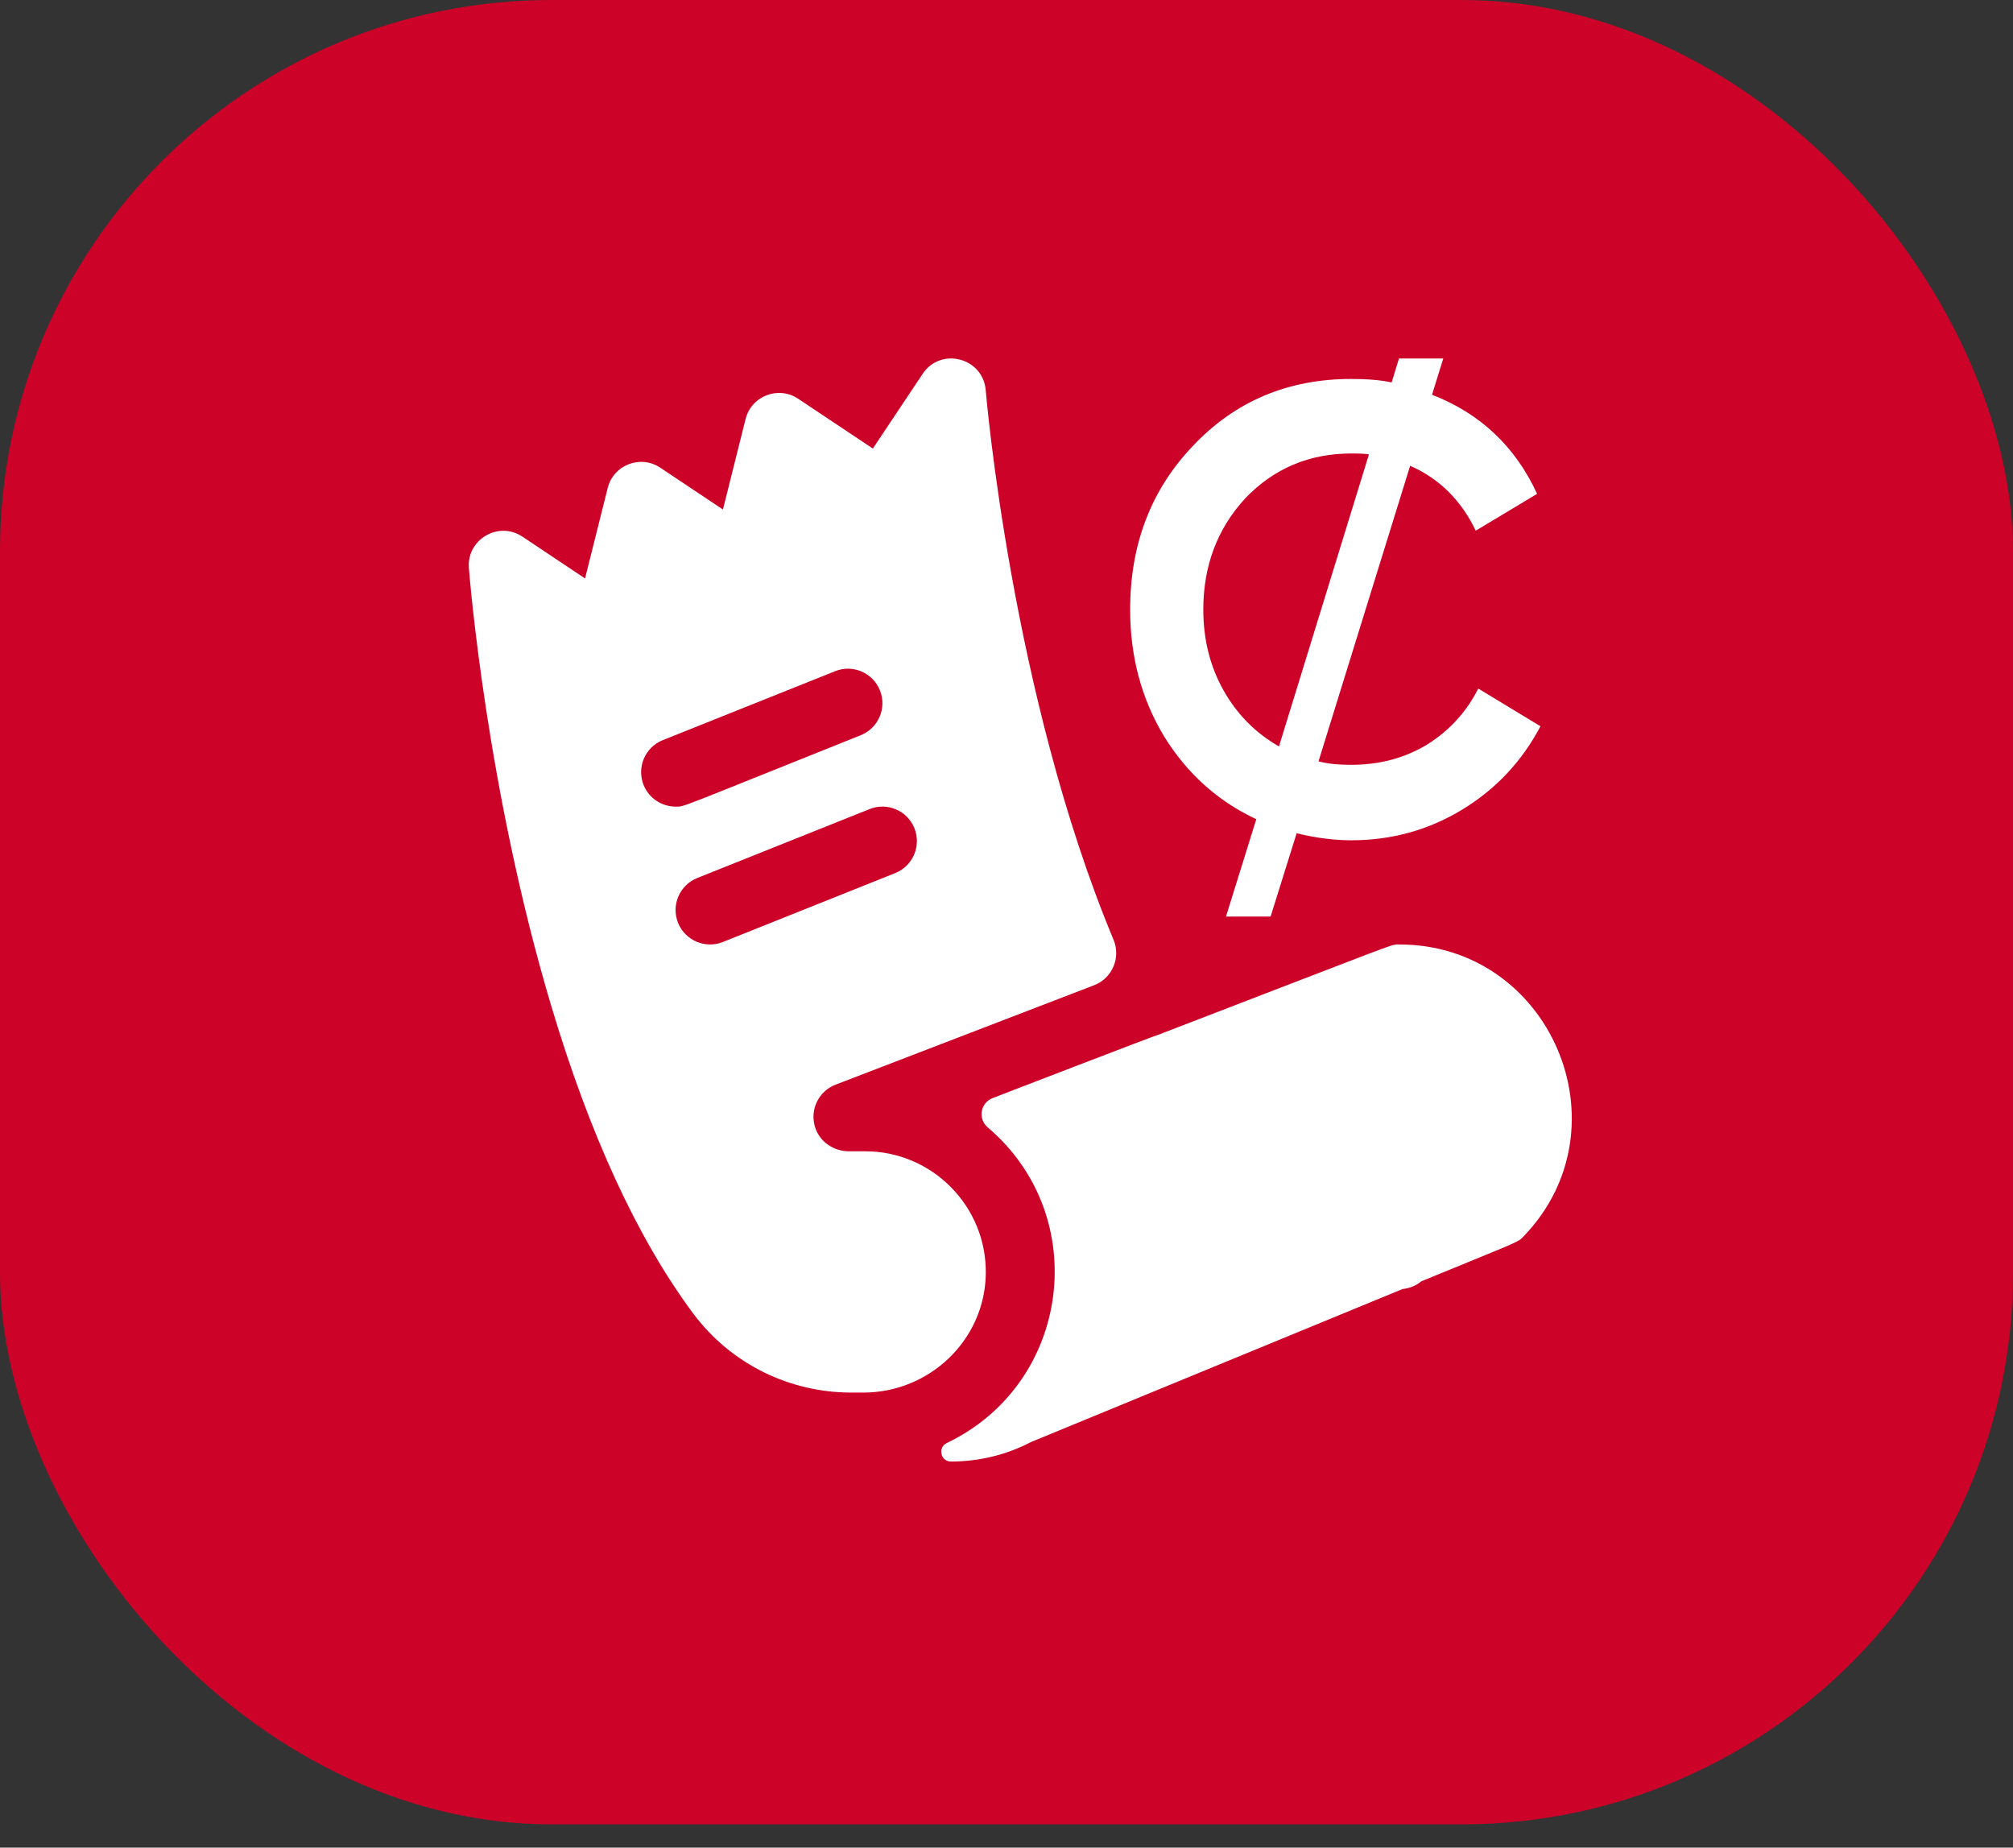 <svg width="73" height="67" viewBox="0 0 73 67" fill="none" xmlns="http://www.w3.org/2000/svg">
<rect x="0" y="0" width="73" height="67" fill="#333333" stroke="none"/>
<rect width="73" height="66.156" rx="20" fill="#CC0229"/>
<g clip-path="url(#clip0_1843_285)">
<path d="M31.375 41.749H30.784C30.23 41.749 29.723 41.403 29.558 40.875C29.358 40.236 29.692 39.567 30.302 39.333L39.678 35.727C40.336 35.474 40.653 34.727 40.381 34.076C36.682 25.212 35.757 14.278 35.746 14.149C35.651 12.973 34.118 12.571 33.46 13.556L31.653 16.266L28.944 14.46C28.227 13.981 27.247 14.357 27.038 15.197L26.217 18.476L23.944 16.96C23.227 16.481 22.247 16.857 22.038 17.697L21.217 20.976L18.944 19.46C18.078 18.883 16.922 19.559 17.004 20.597C17.029 20.921 17.647 28.633 19.992 36.482C21.388 41.158 23.115 44.902 25.123 47.611C26.532 49.51 28.691 50.499 30.873 50.499H31.309C33.71 50.499 35.713 48.593 35.749 46.192C35.787 43.749 33.81 41.749 31.375 41.749ZM23.339 28.464C23.083 27.823 23.395 27.096 24.036 26.839L30.286 24.339C30.927 24.082 31.654 24.394 31.911 25.036C32.167 25.676 31.855 26.404 31.214 26.661C24.446 29.368 24.845 29.25 24.5 29.25C24.005 29.25 23.535 28.953 23.339 28.464ZM26.214 34.16C25.582 34.413 24.849 34.112 24.589 33.464C24.333 32.823 24.645 32.096 25.286 31.839L31.536 29.339C32.177 29.082 32.904 29.394 33.161 30.036C33.417 30.676 33.105 31.404 32.464 31.661L26.214 34.16ZM50.75 34.25C50.423 34.25 51.069 34.038 42.032 37.514C42.021 37.495 35.986 39.825 35.996 39.821C35.552 39.992 35.456 40.575 35.82 40.883C39.623 44.113 38.833 50.175 34.333 52.33C33.998 52.49 34.11 52.999 34.483 52.999C35.52 53.001 36.517 52.748 37.387 52.293L50.866 46.743C51.122 46.72 51.357 46.619 51.544 46.464C55.197 44.961 55.026 45.071 55.274 44.812C59.05 40.853 56.221 34.25 50.75 34.25Z" fill="white"/>
<path d="M53.608 24.969L55.864 26.336C55.194 27.608 54.248 28.615 53.029 29.357C51.809 30.099 50.467 30.471 49.004 30.471C48.374 30.471 47.713 30.386 47.022 30.216L46.077 33.237H44.46L45.558 29.707C44.156 29.05 43.038 28.043 42.204 26.686C41.391 25.329 40.984 23.802 40.984 22.106C40.984 19.732 41.747 17.749 43.271 16.159C44.796 14.548 46.707 13.742 49.004 13.742C49.593 13.742 50.081 13.784 50.467 13.869L51.352 10.975H52.968L51.931 14.314C53.679 14.993 54.95 16.191 55.742 17.908L53.517 19.244C52.988 18.141 52.195 17.357 51.138 16.89L47.815 27.608C48.12 27.693 48.516 27.735 49.004 27.735C50.02 27.735 50.935 27.492 51.748 27.004C52.561 26.495 53.181 25.817 53.608 24.969ZM43.637 22.106C43.637 23.188 43.881 24.163 44.369 25.032C44.857 25.901 45.528 26.58 46.381 27.068L49.644 16.477C49.542 16.456 49.329 16.445 49.004 16.445C47.479 16.445 46.199 16.986 45.162 18.067C44.145 19.17 43.637 20.516 43.637 22.106Z" fill="white"/>
</g>
<defs>
<clipPath id="clip0_1843_285">
<rect width="40" height="40" fill="white" transform="translate(17 13)"/>
</clipPath>
</defs>
</svg>
